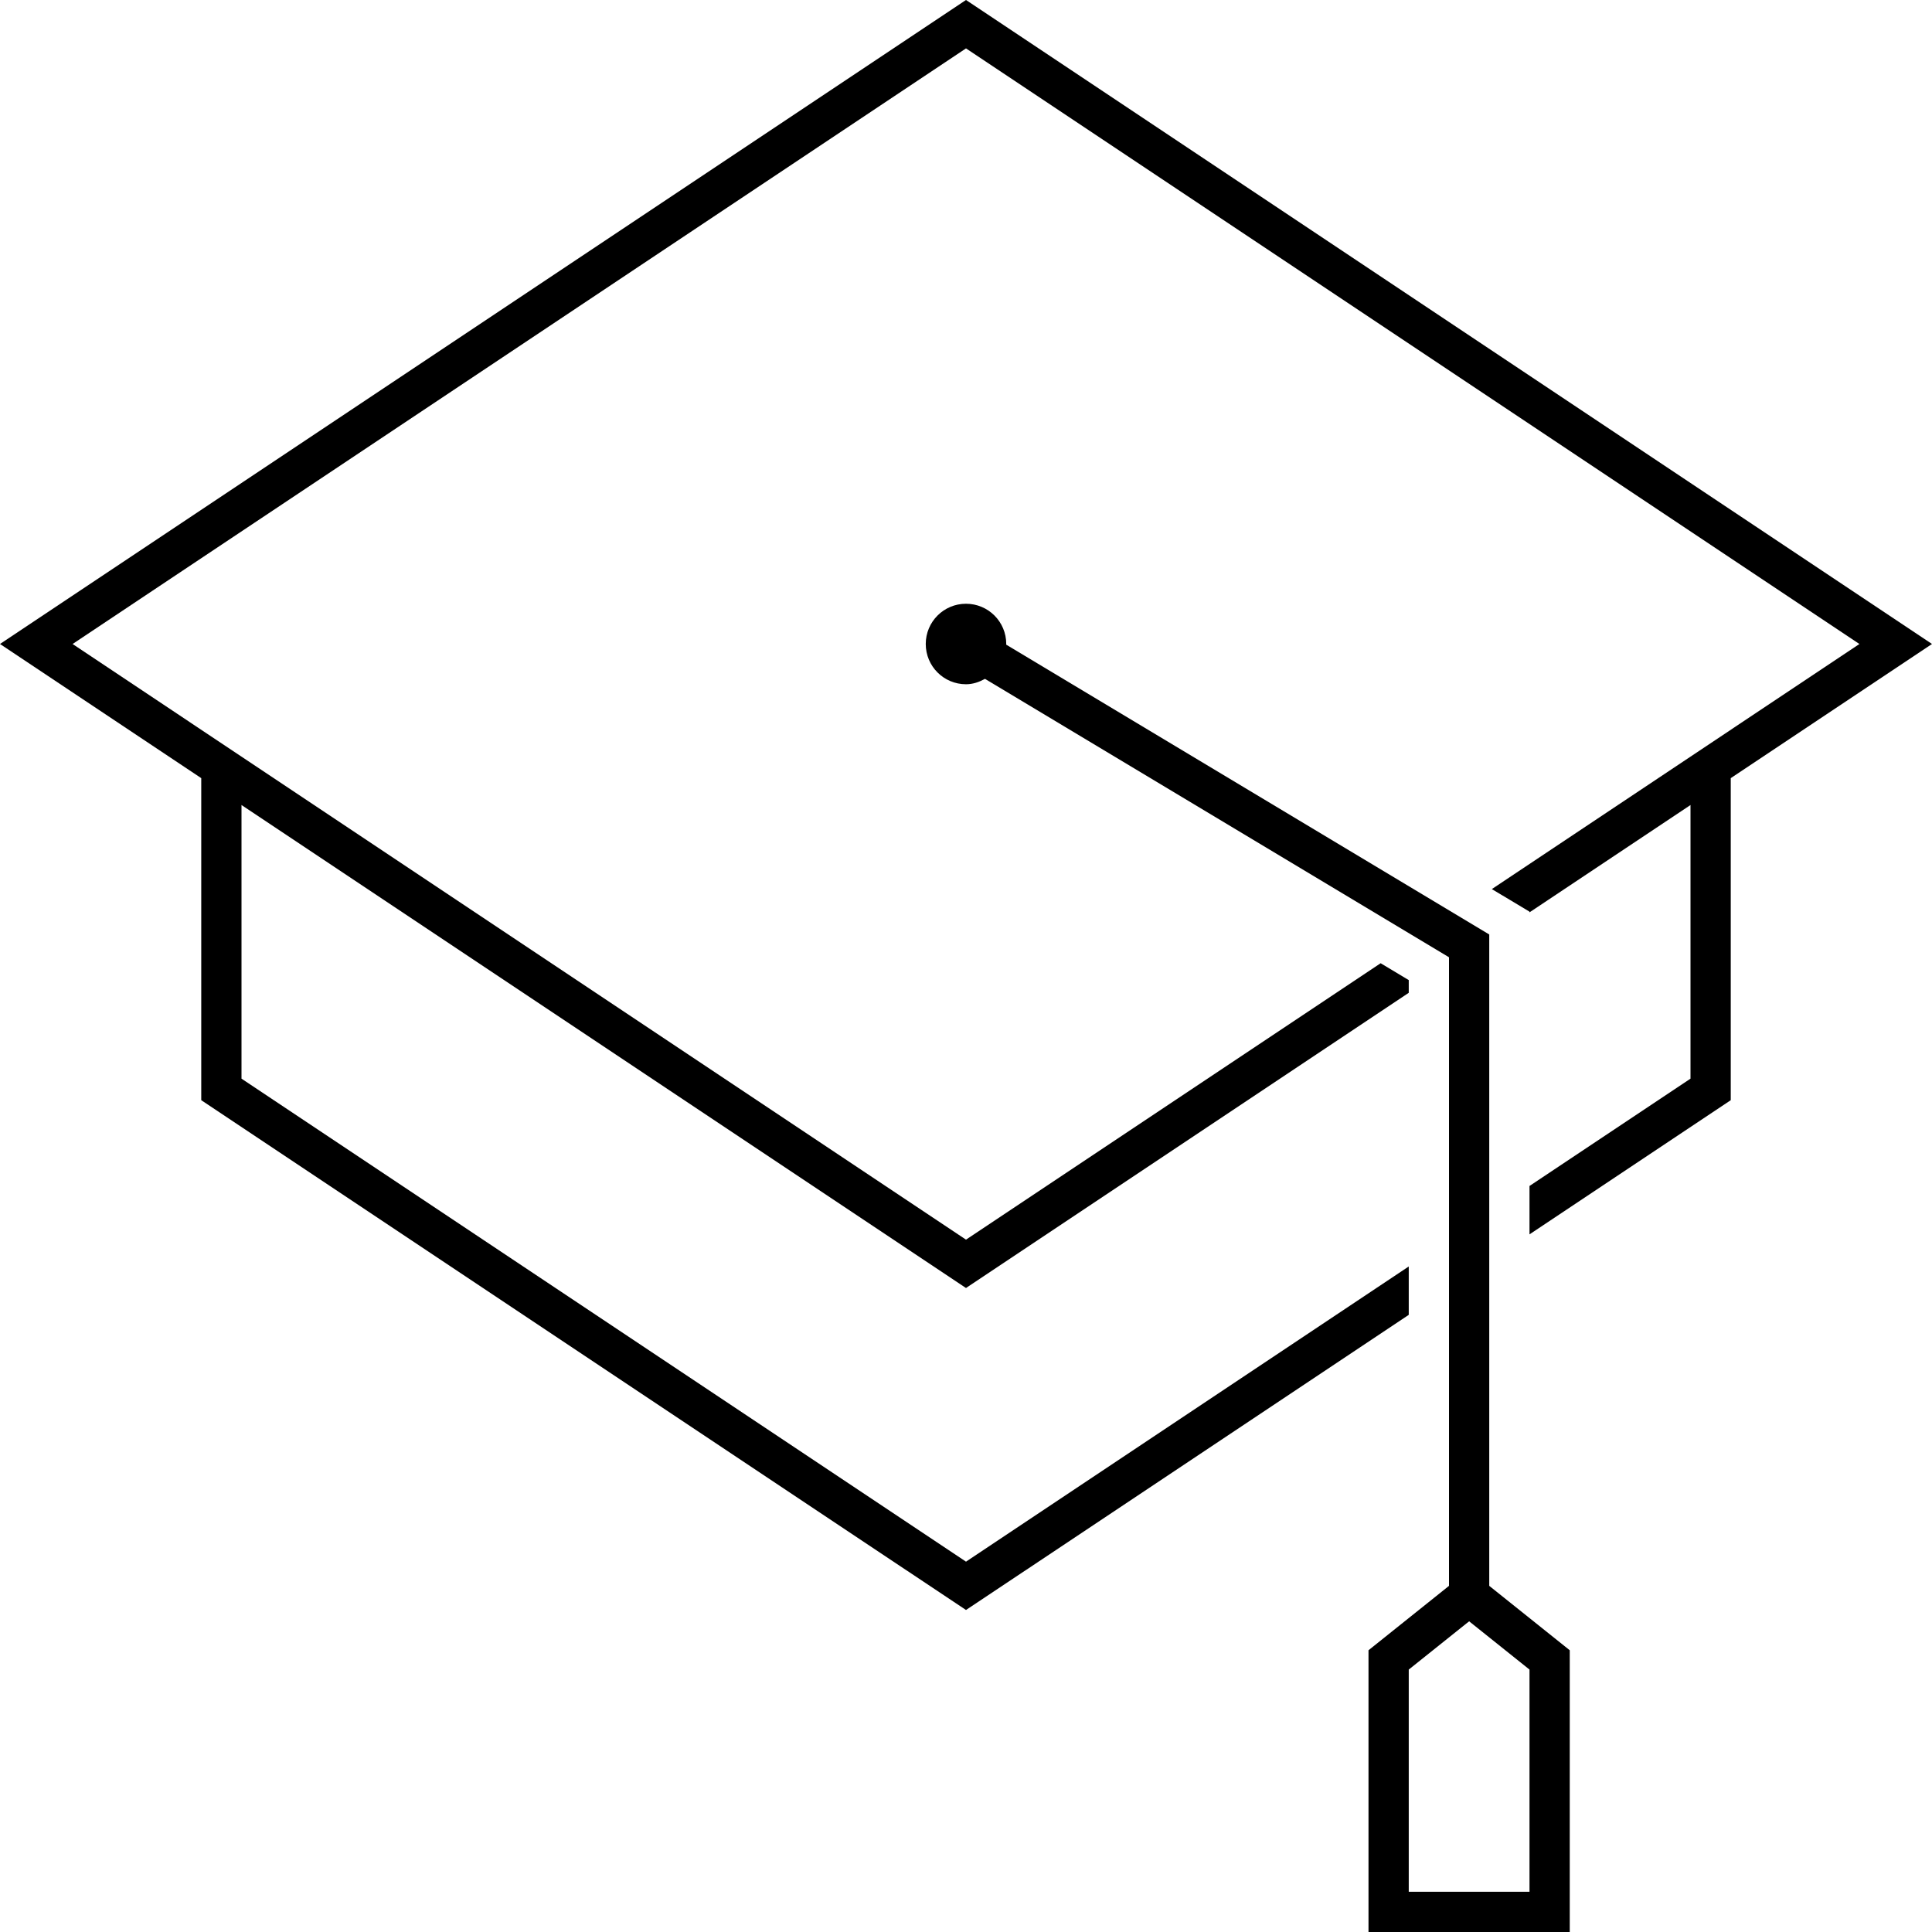 <?xml version="1.0" encoding="utf-8"?>
<!-- Generator: Adobe Illustrator 16.0.0, SVG Export Plug-In . SVG Version: 6.00 Build 0)  -->
<!DOCTYPE svg PUBLIC "-//W3C//DTD SVG 1.1//EN" "http://www.w3.org/Graphics/SVG/1.1/DTD/svg11.dtd">
<svg version="1.1" id="Layer_1" xmlns="http://www.w3.org/2000/svg" xmlns:xlink="http://www.w3.org/1999/xlink" x="0px" y="0px"
	 width="48px" height="48px" viewBox="0 0 48 48" enable-background="new 0 0 48 48" xml:space="preserve">
<g>
	<polygon points="48,16 24,0 0,16 5,19.333 5,27.334 24,40 35,32.667 35,31.465 24,38.799 6,26.799 6,20 24,32 35,24.666 35,24.35 
		34.302,23.931 24,30.799 1.803,16 24,1.202 46.197,16 37.064,22.089 37.515,22.359 38,22.65 38,22.667 42,20 42,26.799 38,29.465 
		38,30.667 43,27.334 43,19.333 	"/>
	<path d="M37,23.217l-12.003-7.202C24.997,16.01,25,16.005,25,16c0-0.553-0.447-1-1-1s-1,0.447-1,1s0.447,1,1,1
		c0.174,0,0.329-0.056,0.472-0.134L36,23.783V39.4L34,41v7h5v-7l-2-1.6V23.217z M38,47h-3v-5.52l1.5-1.199L38,41.48V47z"/>
</g>
</svg>
